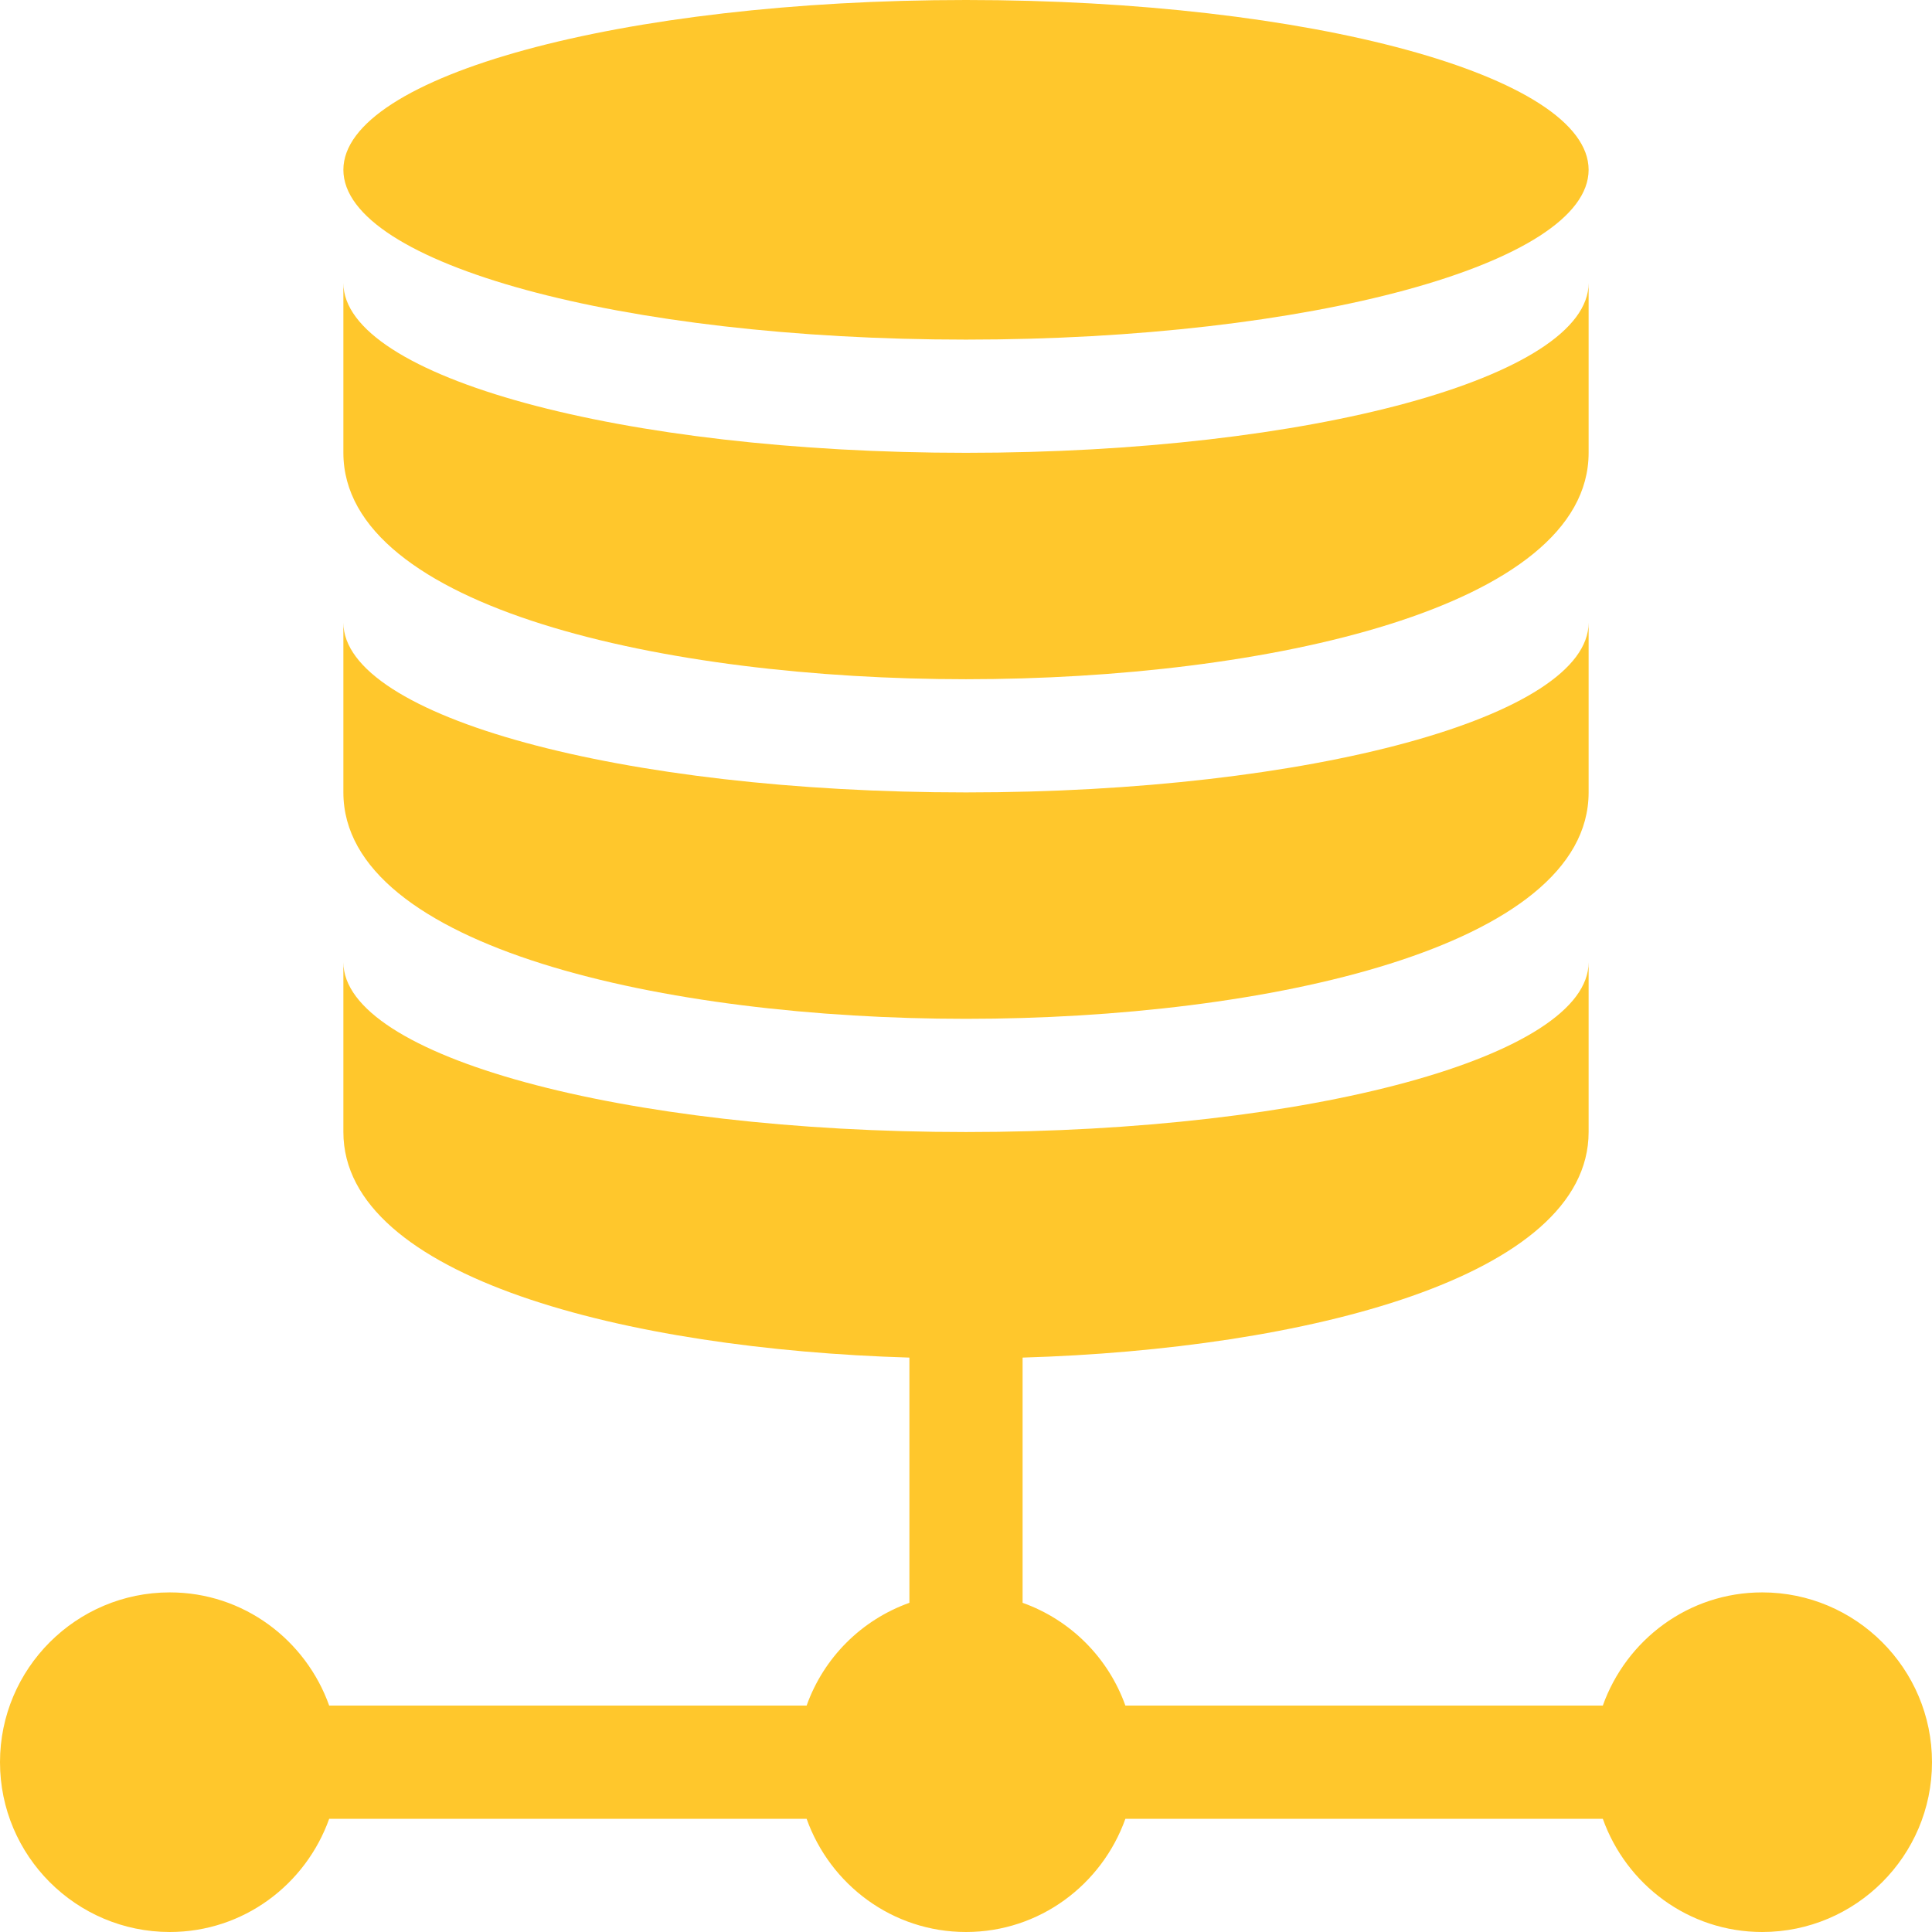 <svg xmlns="http://www.w3.org/2000/svg" xmlns:xlink="http://www.w3.org/1999/xlink" xmlns:svgjs="http://svgjs.com/svgjs" version="1.1" width="512" height="512" x="0" y="0" viewBox="0 0 512 512" style="enable-background:new 0 0 512 512" xml:space="preserve" class=""><g><path xmlns="http://www.w3.org/2000/svg" d="m467 422c-19.531 0-36.023 12.578-42.238 30h-126.523c-4.535-12.707-14.531-22.703-27.238-27.238v-64.984c74.887-2.23 150-21.254 150-59.777v-45c0 24.898-73.801 45-165 45s-165-20.102-165-45v45c0 38.523 75.113 57.547 150 59.777v64.984c-12.707 4.535-22.703 14.531-27.238 27.238h-126.523c-6.215-17.422-22.707-30-42.238-30-24.812 0-45 20.188-45 45s20.188 45 45 45c19.531 0 36.023-12.578 42.238-30h126.523c6.215 17.422 22.707 30 42.238 30s36.023-12.578 42.238-30h126.523c6.215 17.422 22.707 30 42.238 30 24.812 0 45-20.188 45-45s-20.188-45-45-45zm0 0" fill="#ffc72c" data-original="#000000" class=""/><path xmlns="http://www.w3.org/2000/svg" d="m421 45c0-24.852-73.871-45-165-45s-165 20.148-165 45 73.871 45 165 45 165-20.148 165-45zm0 0" fill="#ffc72c" data-original="#000000" class=""/><path xmlns="http://www.w3.org/2000/svg" d="m421 75c0 24.898-73.801 45-165 45s-165-20.102-165-45v45c0 41.102 85.5 60 165 60s165-18.898 165-60zm0 0" fill="#ffc72c" data-original="#000000" class=""/><path xmlns="http://www.w3.org/2000/svg" d="m91 165v45c0 41.102 85.5 60 165 60s165-18.898 165-60v-45c0 24.898-73.801 45-165 45s-165-20.102-165-45zm0 0" fill="#ffc72c" data-original="#000000" class=""/></g></svg>